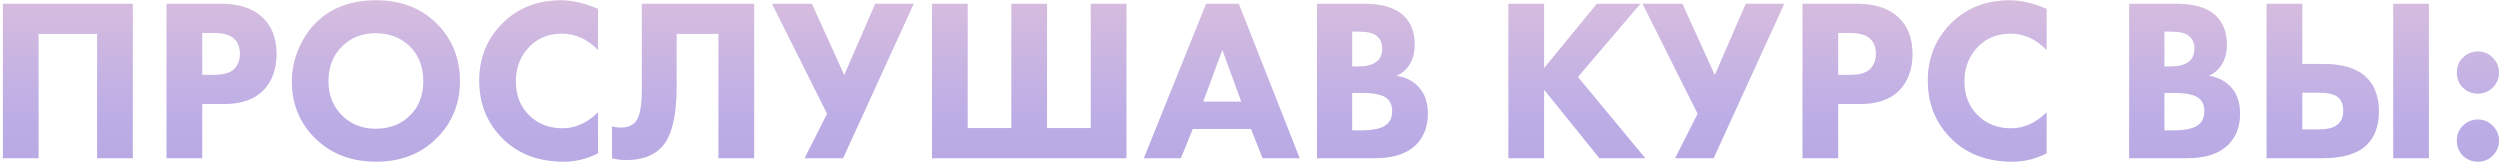 <?xml version="1.0" encoding="UTF-8"?> <svg xmlns="http://www.w3.org/2000/svg" width="648" height="42" viewBox="0 0 648 42" fill="none"> <path d="M0.751 0.98H34.411V41H25.171V8.78H9.991V41H0.751V0.98ZM43.173 0.98H57.273C61.793 0.98 65.293 2.08 67.773 4.28C70.373 6.56 71.673 9.8 71.673 14C71.673 17.92 70.533 21.06 68.253 23.42C65.933 25.78 62.533 26.96 58.053 26.96H52.413V41H43.173V0.98ZM52.413 8.54V19.4H55.713C57.993 19.4 59.653 18.9 60.693 17.9C61.693 16.9 62.193 15.58 62.193 13.94C62.193 12.26 61.693 10.96 60.693 10.04C59.653 9.04 57.933 8.54 55.533 8.54H52.413ZM97.489 0.08C103.809 0.08 108.969 2.02 112.969 5.9C117.129 9.94 119.209 14.98 119.209 21.02C119.209 26.98 117.129 31.98 112.969 36.02C108.929 39.94 103.769 41.9 97.489 41.9C91.169 41.9 85.969 39.94 81.889 36.02C79.929 34.18 78.389 31.98 77.269 29.42C76.189 26.82 75.649 24.06 75.649 21.14C75.649 18.34 76.209 15.58 77.329 12.86C78.489 10.1 79.989 7.8 81.829 5.96C85.749 2.04 90.969 0.08 97.489 0.08ZM97.429 8.6C93.869 8.6 90.949 9.74 88.669 12.02C86.309 14.3 85.129 17.32 85.129 21.08C85.129 24.68 86.349 27.68 88.789 30.08C91.109 32.28 93.969 33.38 97.369 33.38C101.009 33.38 103.969 32.24 106.249 29.96C108.569 27.72 109.729 24.74 109.729 21.02C109.729 17.34 108.569 14.34 106.249 12.02C103.889 9.74 100.949 8.6 97.429 8.6ZM155.003 29.12V39.74C152.163 41.18 149.223 41.9 146.183 41.9C139.663 41.9 134.423 39.96 130.463 36.08C126.303 32.04 124.223 26.98 124.223 20.9C124.223 14.9 126.303 9.88 130.463 5.84C134.423 2 139.403 0.08 145.403 0.08C148.363 0.08 151.563 0.82 155.003 2.3V12.98C152.323 10.14 149.203 8.72 145.643 8.72C142.363 8.72 139.643 9.76 137.483 11.84C134.963 14.28 133.703 17.36 133.703 21.08C133.703 24.72 134.863 27.66 137.183 29.9C139.423 32.14 142.303 33.26 145.823 33.26C149.143 33.26 152.203 31.88 155.003 29.12ZM166.371 0.98H195.471V41H186.231V8.78H175.371V22.52C175.371 30.32 174.031 35.58 171.351 38.3C169.231 40.42 166.231 41.48 162.351 41.48C161.071 41.48 159.831 41.32 158.631 41V32.72C159.271 32.96 160.031 33.08 160.911 33.08C162.471 33.08 163.691 32.64 164.571 31.76C165.771 30.56 166.371 27.76 166.371 23.36V0.98ZM200.107 0.98H210.427L218.827 19.46L226.867 0.98H236.827L218.527 41H208.567L214.387 29.48L200.107 0.98ZM241.571 41V0.98H250.811V33.2H262.151V0.98H271.391V33.2H282.731V0.98H291.971V41H241.571ZM327.271 41L324.271 33.44H309.151L306.091 41H296.491L312.631 0.98H321.091L336.871 41H327.271ZM311.851 26.36H321.751L316.831 12.92L311.851 26.36ZM341.357 0.98H353.597C358.237 0.98 361.637 2 363.797 4.04C365.717 5.88 366.677 8.4 366.677 11.6C366.677 13.6 366.237 15.3 365.357 16.7C364.557 18.02 363.437 19 361.997 19.64C364.237 20 366.077 20.9 367.517 22.34C369.237 24.06 370.097 26.44 370.097 29.48C370.097 32.8 369.057 35.5 366.977 37.58C364.617 39.86 361.097 41 356.417 41H341.357V0.98ZM350.477 8.18V17.24H351.977C354.057 17.24 355.617 16.86 356.657 16.1C357.737 15.34 358.277 14.16 358.277 12.56C358.277 11.12 357.757 10 356.717 9.2C355.837 8.52 354.237 8.18 351.917 8.18H350.477ZM350.477 24.08V33.8H352.697C356.097 33.8 358.377 33.26 359.537 32.18C360.417 31.38 360.857 30.26 360.857 28.82C360.857 27.42 360.437 26.34 359.597 25.58C358.517 24.58 356.317 24.08 352.997 24.08H350.477ZM400.225 0.98V17.66L413.905 0.98H425.185L408.985 19.94L426.445 41H414.565L400.225 23.24V41H390.985V0.98H400.225ZM425.752 0.98H436.072L444.472 19.46L452.512 0.98H462.472L444.172 41H434.212L440.032 29.48L425.752 0.98ZM467.216 0.98H481.316C485.836 0.98 489.336 2.08 491.816 4.28C494.416 6.56 495.716 9.8 495.716 14C495.716 17.92 494.576 21.06 492.296 23.42C489.976 25.78 486.576 26.96 482.096 26.96H476.456V41H467.216V0.98ZM476.456 8.54V19.4H479.756C482.036 19.4 483.696 18.9 484.736 17.9C485.736 16.9 486.236 15.58 486.236 13.94C486.236 12.26 485.736 10.96 484.736 10.04C483.696 9.04 481.976 8.54 479.576 8.54H476.456ZM530.472 29.12V39.74C527.632 41.18 524.692 41.9 521.652 41.9C515.132 41.9 509.892 39.96 505.932 36.08C501.772 32.04 499.692 26.98 499.692 20.9C499.692 14.9 501.772 9.88 505.932 5.84C509.892 2 514.872 0.08 520.872 0.08C523.832 0.08 527.032 0.82 530.472 2.3V12.98C527.792 10.14 524.672 8.72 521.112 8.72C517.832 8.72 515.112 9.76 512.952 11.84C510.432 14.28 509.172 17.36 509.172 21.08C509.172 24.72 510.332 27.66 512.652 29.9C514.892 32.14 517.772 33.26 521.292 33.26C524.612 33.26 527.672 31.88 530.472 29.12ZM551.884 0.98H564.124C568.764 0.98 572.164 2 574.324 4.04C576.244 5.88 577.204 8.4 577.204 11.6C577.204 13.6 576.764 15.3 575.884 16.7C575.084 18.02 573.964 19 572.524 19.64C574.764 20 576.604 20.9 578.044 22.34C579.764 24.06 580.624 26.44 580.624 29.48C580.624 32.8 579.584 35.5 577.504 37.58C575.144 39.86 571.624 41 566.944 41H551.884V0.98ZM561.004 8.18V17.24H562.504C564.584 17.24 566.144 16.86 567.184 16.1C568.264 15.34 568.804 14.16 568.804 12.56C568.804 11.12 568.284 10 567.244 9.2C566.364 8.52 564.764 8.18 562.444 8.18H561.004ZM561.004 24.08V33.8H563.224C566.624 33.8 568.904 33.26 570.064 32.18C570.944 31.38 571.384 30.26 571.384 28.82C571.384 27.42 570.964 26.34 570.124 25.58C569.044 24.58 566.844 24.08 563.524 24.08H561.004ZM620.329 0.98H629.569V41H620.329V0.98ZM587.509 41V0.98H596.749V16.58H602.269C607.229 16.58 610.889 17.7 613.249 19.94C615.489 22.06 616.609 25.02 616.609 28.82C616.609 32.62 615.529 35.56 613.369 37.64C611.009 39.88 607.209 41 601.969 41H587.509ZM596.749 24.02V33.56H600.829C603.029 33.56 604.629 33.2 605.629 32.48C606.789 31.72 607.369 30.48 607.369 28.76C607.369 26.92 606.809 25.66 605.689 24.98C604.809 24.34 603.209 24.02 600.889 24.02H596.749ZM638.37 40.34C637.33 39.26 636.81 37.96 636.81 36.44C636.81 34.92 637.33 33.64 638.37 32.6C639.45 31.52 640.75 30.98 642.27 30.98C643.79 30.98 645.07 31.52 646.11 32.6C647.19 33.64 647.73 34.92 647.73 36.44C647.73 37.96 647.19 39.26 646.11 40.34C645.07 41.38 643.79 41.9 642.27 41.9C640.75 41.9 639.45 41.38 638.37 40.34ZM638.37 22.7C637.33 21.62 636.81 20.32 636.81 18.8C636.81 17.28 637.33 16 638.37 14.96C639.45 13.88 640.75 13.34 642.27 13.34C643.79 13.34 645.07 13.88 646.11 14.96C647.19 16 647.73 17.28 647.73 18.8C647.73 20.32 647.19 21.62 646.11 22.7C645.07 23.74 643.79 24.26 642.27 24.26C640.75 24.26 639.45 23.74 638.37 22.7Z" fill="#E9E3F9"></path> <path d="M0.751 0.98H34.411V41H25.171V8.78H9.991V41H0.751V0.98ZM43.173 0.98H57.273C61.793 0.98 65.293 2.08 67.773 4.28C70.373 6.56 71.673 9.8 71.673 14C71.673 17.92 70.533 21.06 68.253 23.42C65.933 25.78 62.533 26.96 58.053 26.96H52.413V41H43.173V0.98ZM52.413 8.54V19.4H55.713C57.993 19.4 59.653 18.9 60.693 17.9C61.693 16.9 62.193 15.58 62.193 13.94C62.193 12.26 61.693 10.96 60.693 10.04C59.653 9.04 57.933 8.54 55.533 8.54H52.413ZM97.489 0.08C103.809 0.08 108.969 2.02 112.969 5.9C117.129 9.94 119.209 14.98 119.209 21.02C119.209 26.98 117.129 31.98 112.969 36.02C108.929 39.94 103.769 41.9 97.489 41.9C91.169 41.9 85.969 39.94 81.889 36.02C79.929 34.18 78.389 31.98 77.269 29.42C76.189 26.82 75.649 24.06 75.649 21.14C75.649 18.34 76.209 15.58 77.329 12.86C78.489 10.1 79.989 7.8 81.829 5.96C85.749 2.04 90.969 0.08 97.489 0.08ZM97.429 8.6C93.869 8.6 90.949 9.74 88.669 12.02C86.309 14.3 85.129 17.32 85.129 21.08C85.129 24.68 86.349 27.68 88.789 30.08C91.109 32.28 93.969 33.38 97.369 33.38C101.009 33.38 103.969 32.24 106.249 29.96C108.569 27.72 109.729 24.74 109.729 21.02C109.729 17.34 108.569 14.34 106.249 12.02C103.889 9.74 100.949 8.6 97.429 8.6ZM155.003 29.12V39.74C152.163 41.18 149.223 41.9 146.183 41.9C139.663 41.9 134.423 39.96 130.463 36.08C126.303 32.04 124.223 26.98 124.223 20.9C124.223 14.9 126.303 9.88 130.463 5.84C134.423 2 139.403 0.08 145.403 0.08C148.363 0.08 151.563 0.82 155.003 2.3V12.98C152.323 10.14 149.203 8.72 145.643 8.72C142.363 8.72 139.643 9.76 137.483 11.84C134.963 14.28 133.703 17.36 133.703 21.08C133.703 24.72 134.863 27.66 137.183 29.9C139.423 32.14 142.303 33.26 145.823 33.26C149.143 33.26 152.203 31.88 155.003 29.12ZM166.371 0.98H195.471V41H186.231V8.78H175.371V22.52C175.371 30.32 174.031 35.58 171.351 38.3C169.231 40.42 166.231 41.48 162.351 41.48C161.071 41.48 159.831 41.32 158.631 41V32.72C159.271 32.96 160.031 33.08 160.911 33.08C162.471 33.08 163.691 32.64 164.571 31.76C165.771 30.56 166.371 27.76 166.371 23.36V0.98ZM200.107 0.98H210.427L218.827 19.46L226.867 0.98H236.827L218.527 41H208.567L214.387 29.48L200.107 0.98ZM241.571 41V0.98H250.811V33.2H262.151V0.98H271.391V33.2H282.731V0.98H291.971V41H241.571ZM327.271 41L324.271 33.44H309.151L306.091 41H296.491L312.631 0.98H321.091L336.871 41H327.271ZM311.851 26.36H321.751L316.831 12.92L311.851 26.36ZM341.357 0.98H353.597C358.237 0.98 361.637 2 363.797 4.04C365.717 5.88 366.677 8.4 366.677 11.6C366.677 13.6 366.237 15.3 365.357 16.7C364.557 18.02 363.437 19 361.997 19.64C364.237 20 366.077 20.9 367.517 22.34C369.237 24.06 370.097 26.44 370.097 29.48C370.097 32.8 369.057 35.5 366.977 37.58C364.617 39.86 361.097 41 356.417 41H341.357V0.98ZM350.477 8.18V17.24H351.977C354.057 17.24 355.617 16.86 356.657 16.1C357.737 15.34 358.277 14.16 358.277 12.56C358.277 11.12 357.757 10 356.717 9.2C355.837 8.52 354.237 8.18 351.917 8.18H350.477ZM350.477 24.08V33.8H352.697C356.097 33.8 358.377 33.26 359.537 32.18C360.417 31.38 360.857 30.26 360.857 28.82C360.857 27.42 360.437 26.34 359.597 25.58C358.517 24.58 356.317 24.08 352.997 24.08H350.477ZM400.225 0.98V17.66L413.905 0.98H425.185L408.985 19.94L426.445 41H414.565L400.225 23.24V41H390.985V0.98H400.225ZM425.752 0.98H436.072L444.472 19.46L452.512 0.98H462.472L444.172 41H434.212L440.032 29.48L425.752 0.98ZM467.216 0.98H481.316C485.836 0.98 489.336 2.08 491.816 4.28C494.416 6.56 495.716 9.8 495.716 14C495.716 17.92 494.576 21.06 492.296 23.42C489.976 25.78 486.576 26.96 482.096 26.96H476.456V41H467.216V0.98ZM476.456 8.54V19.4H479.756C482.036 19.4 483.696 18.9 484.736 17.9C485.736 16.9 486.236 15.58 486.236 13.94C486.236 12.26 485.736 10.96 484.736 10.04C483.696 9.04 481.976 8.54 479.576 8.54H476.456ZM530.472 29.12V39.74C527.632 41.18 524.692 41.9 521.652 41.9C515.132 41.9 509.892 39.96 505.932 36.08C501.772 32.04 499.692 26.98 499.692 20.9C499.692 14.9 501.772 9.88 505.932 5.84C509.892 2 514.872 0.08 520.872 0.08C523.832 0.08 527.032 0.82 530.472 2.3V12.98C527.792 10.14 524.672 8.72 521.112 8.72C517.832 8.72 515.112 9.76 512.952 11.84C510.432 14.28 509.172 17.36 509.172 21.08C509.172 24.72 510.332 27.66 512.652 29.9C514.892 32.14 517.772 33.26 521.292 33.26C524.612 33.26 527.672 31.88 530.472 29.12ZM551.884 0.98H564.124C568.764 0.98 572.164 2 574.324 4.04C576.244 5.88 577.204 8.4 577.204 11.6C577.204 13.6 576.764 15.3 575.884 16.7C575.084 18.02 573.964 19 572.524 19.64C574.764 20 576.604 20.9 578.044 22.34C579.764 24.06 580.624 26.44 580.624 29.48C580.624 32.8 579.584 35.5 577.504 37.58C575.144 39.86 571.624 41 566.944 41H551.884V0.98ZM561.004 8.18V17.24H562.504C564.584 17.24 566.144 16.86 567.184 16.1C568.264 15.34 568.804 14.16 568.804 12.56C568.804 11.12 568.284 10 567.244 9.2C566.364 8.52 564.764 8.18 562.444 8.18H561.004ZM561.004 24.08V33.8H563.224C566.624 33.8 568.904 33.26 570.064 32.18C570.944 31.38 571.384 30.26 571.384 28.82C571.384 27.42 570.964 26.34 570.124 25.58C569.044 24.58 566.844 24.08 563.524 24.08H561.004ZM620.329 0.98H629.569V41H620.329V0.98ZM587.509 41V0.98H596.749V16.58H602.269C607.229 16.58 610.889 17.7 613.249 19.94C615.489 22.06 616.609 25.02 616.609 28.82C616.609 32.62 615.529 35.56 613.369 37.64C611.009 39.88 607.209 41 601.969 41H587.509ZM596.749 24.02V33.56H600.829C603.029 33.56 604.629 33.2 605.629 32.48C606.789 31.72 607.369 30.48 607.369 28.76C607.369 26.92 606.809 25.66 605.689 24.98C604.809 24.34 603.209 24.02 600.889 24.02H596.749ZM638.37 40.34C637.33 39.26 636.81 37.96 636.81 36.44C636.81 34.92 637.33 33.64 638.37 32.6C639.45 31.52 640.75 30.98 642.27 30.98C643.79 30.98 645.07 31.52 646.11 32.6C647.19 33.64 647.73 34.92 647.73 36.44C647.73 37.96 647.19 39.26 646.11 40.34C645.07 41.38 643.79 41.9 642.27 41.9C640.75 41.9 639.45 41.38 638.37 40.34ZM638.37 22.7C637.33 21.62 636.81 20.32 636.81 18.8C636.81 17.28 637.33 16 638.37 14.96C639.45 13.88 640.75 13.34 642.27 13.34C643.79 13.34 645.07 13.88 646.11 14.96C647.19 16 647.73 17.28 647.73 18.8C647.73 20.32 647.19 21.62 646.11 22.7C645.07 23.74 643.79 24.26 642.27 24.26C640.75 24.26 639.45 23.74 638.37 22.7Z" fill="url(#paint0_linear)" fill-opacity="0.7"></path> <defs> <linearGradient id="paint0_linear" x1="323.5" y1="-18" x2="323.5" y2="59" gradientUnits="userSpaceOnUse"> <stop stop-color="#E6BACD"></stop> <stop offset="0.634" stop-color="#AA96DF"></stop> <stop offset="1" stop-color="#9E89D4"></stop> </linearGradient> </defs> </svg> 